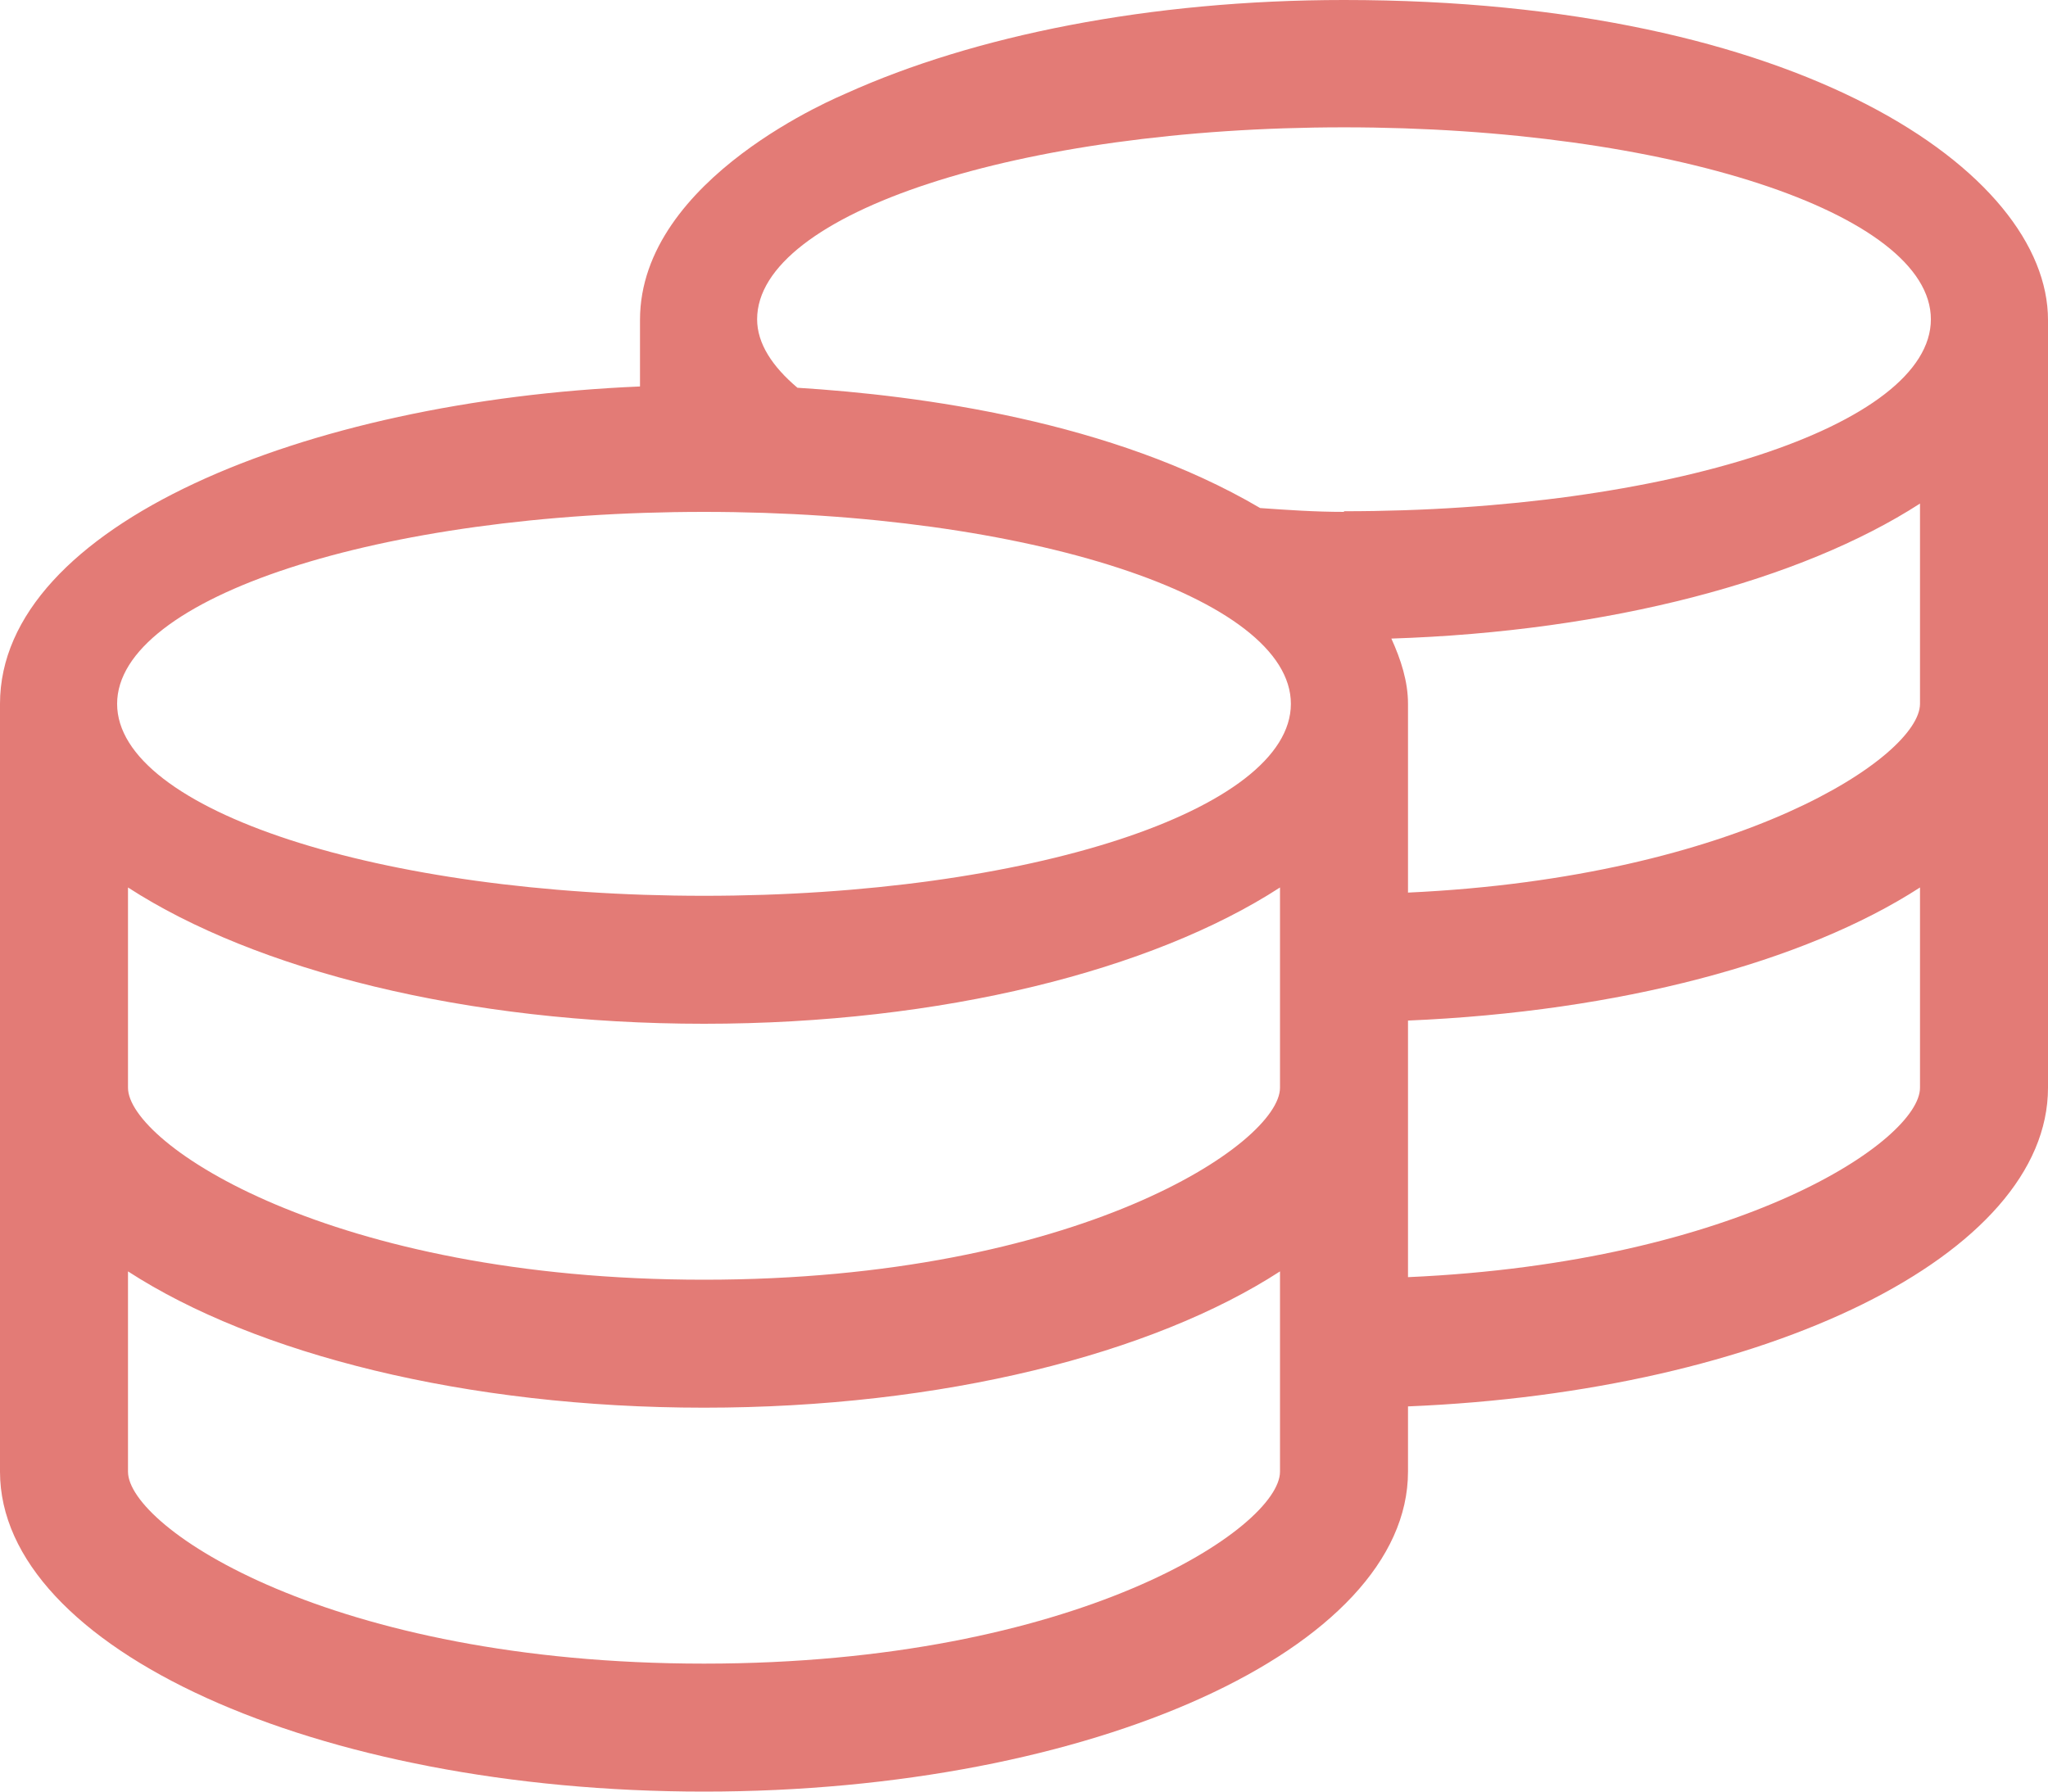 <?xml version="1.0" encoding="UTF-8"?>
<svg xmlns="http://www.w3.org/2000/svg" id="Ebene_1" viewBox="0 0 32 28">
  <defs>
    <style>.cls-1{fill:#e37b76;}</style>
  </defs>
  <path class="cls-1" d="M21,0c-3.04,0-5.79.56-7.78,1.46-.06.03-3.22,1.31-3.22,3.54v1.04c-5.24.22-10,2.17-10,4.96v12c0,2.76,4.93,5,11,5s11-2.24,11-5v-1.02c5.61-.23,10-2.37,10-4.98V5c0-2.31-3.88-5-11-5ZM20,23c0,.87-3.16,3-9,3s-9-2.13-9-3v-3.13c1.99,1.29,5.28,2.13,9,2.13s7.01-.84,9-2.13v3.13ZM20,17c0,.87-3.16,3-9,3s-9-2.13-9-3v-3.13c1.99,1.29,5.28,2.13,9,2.13s7.01-.84,9-2.13v3.13ZM11,14c-5.06,0-9.17-1.34-9.17-3s4.11-3,9.17-3,9.17,1.34,9.17,3-4.11,3-9.17,3ZM30,17c0,.82-2.81,2.73-8,2.96v-4.01c3.3-.14,6.19-.91,8-2.08v3.13ZM30,11c0,.82-2.82,2.71-8,2.95v-2.95c0-.35-.11-.69-.26-1.02,3.41-.11,6.4-.91,8.26-2.11v3.13ZM21,8c-.46,0-.88-.03-1.31-.06-2.31-1.36-5.31-1.76-7.23-1.88-.39-.33-.63-.69-.63-1.07,0-1.66,4.11-3,9.17-3s9.17,1.34,9.17,3-4.11,3-9.17,3Z"></path>
</svg>
